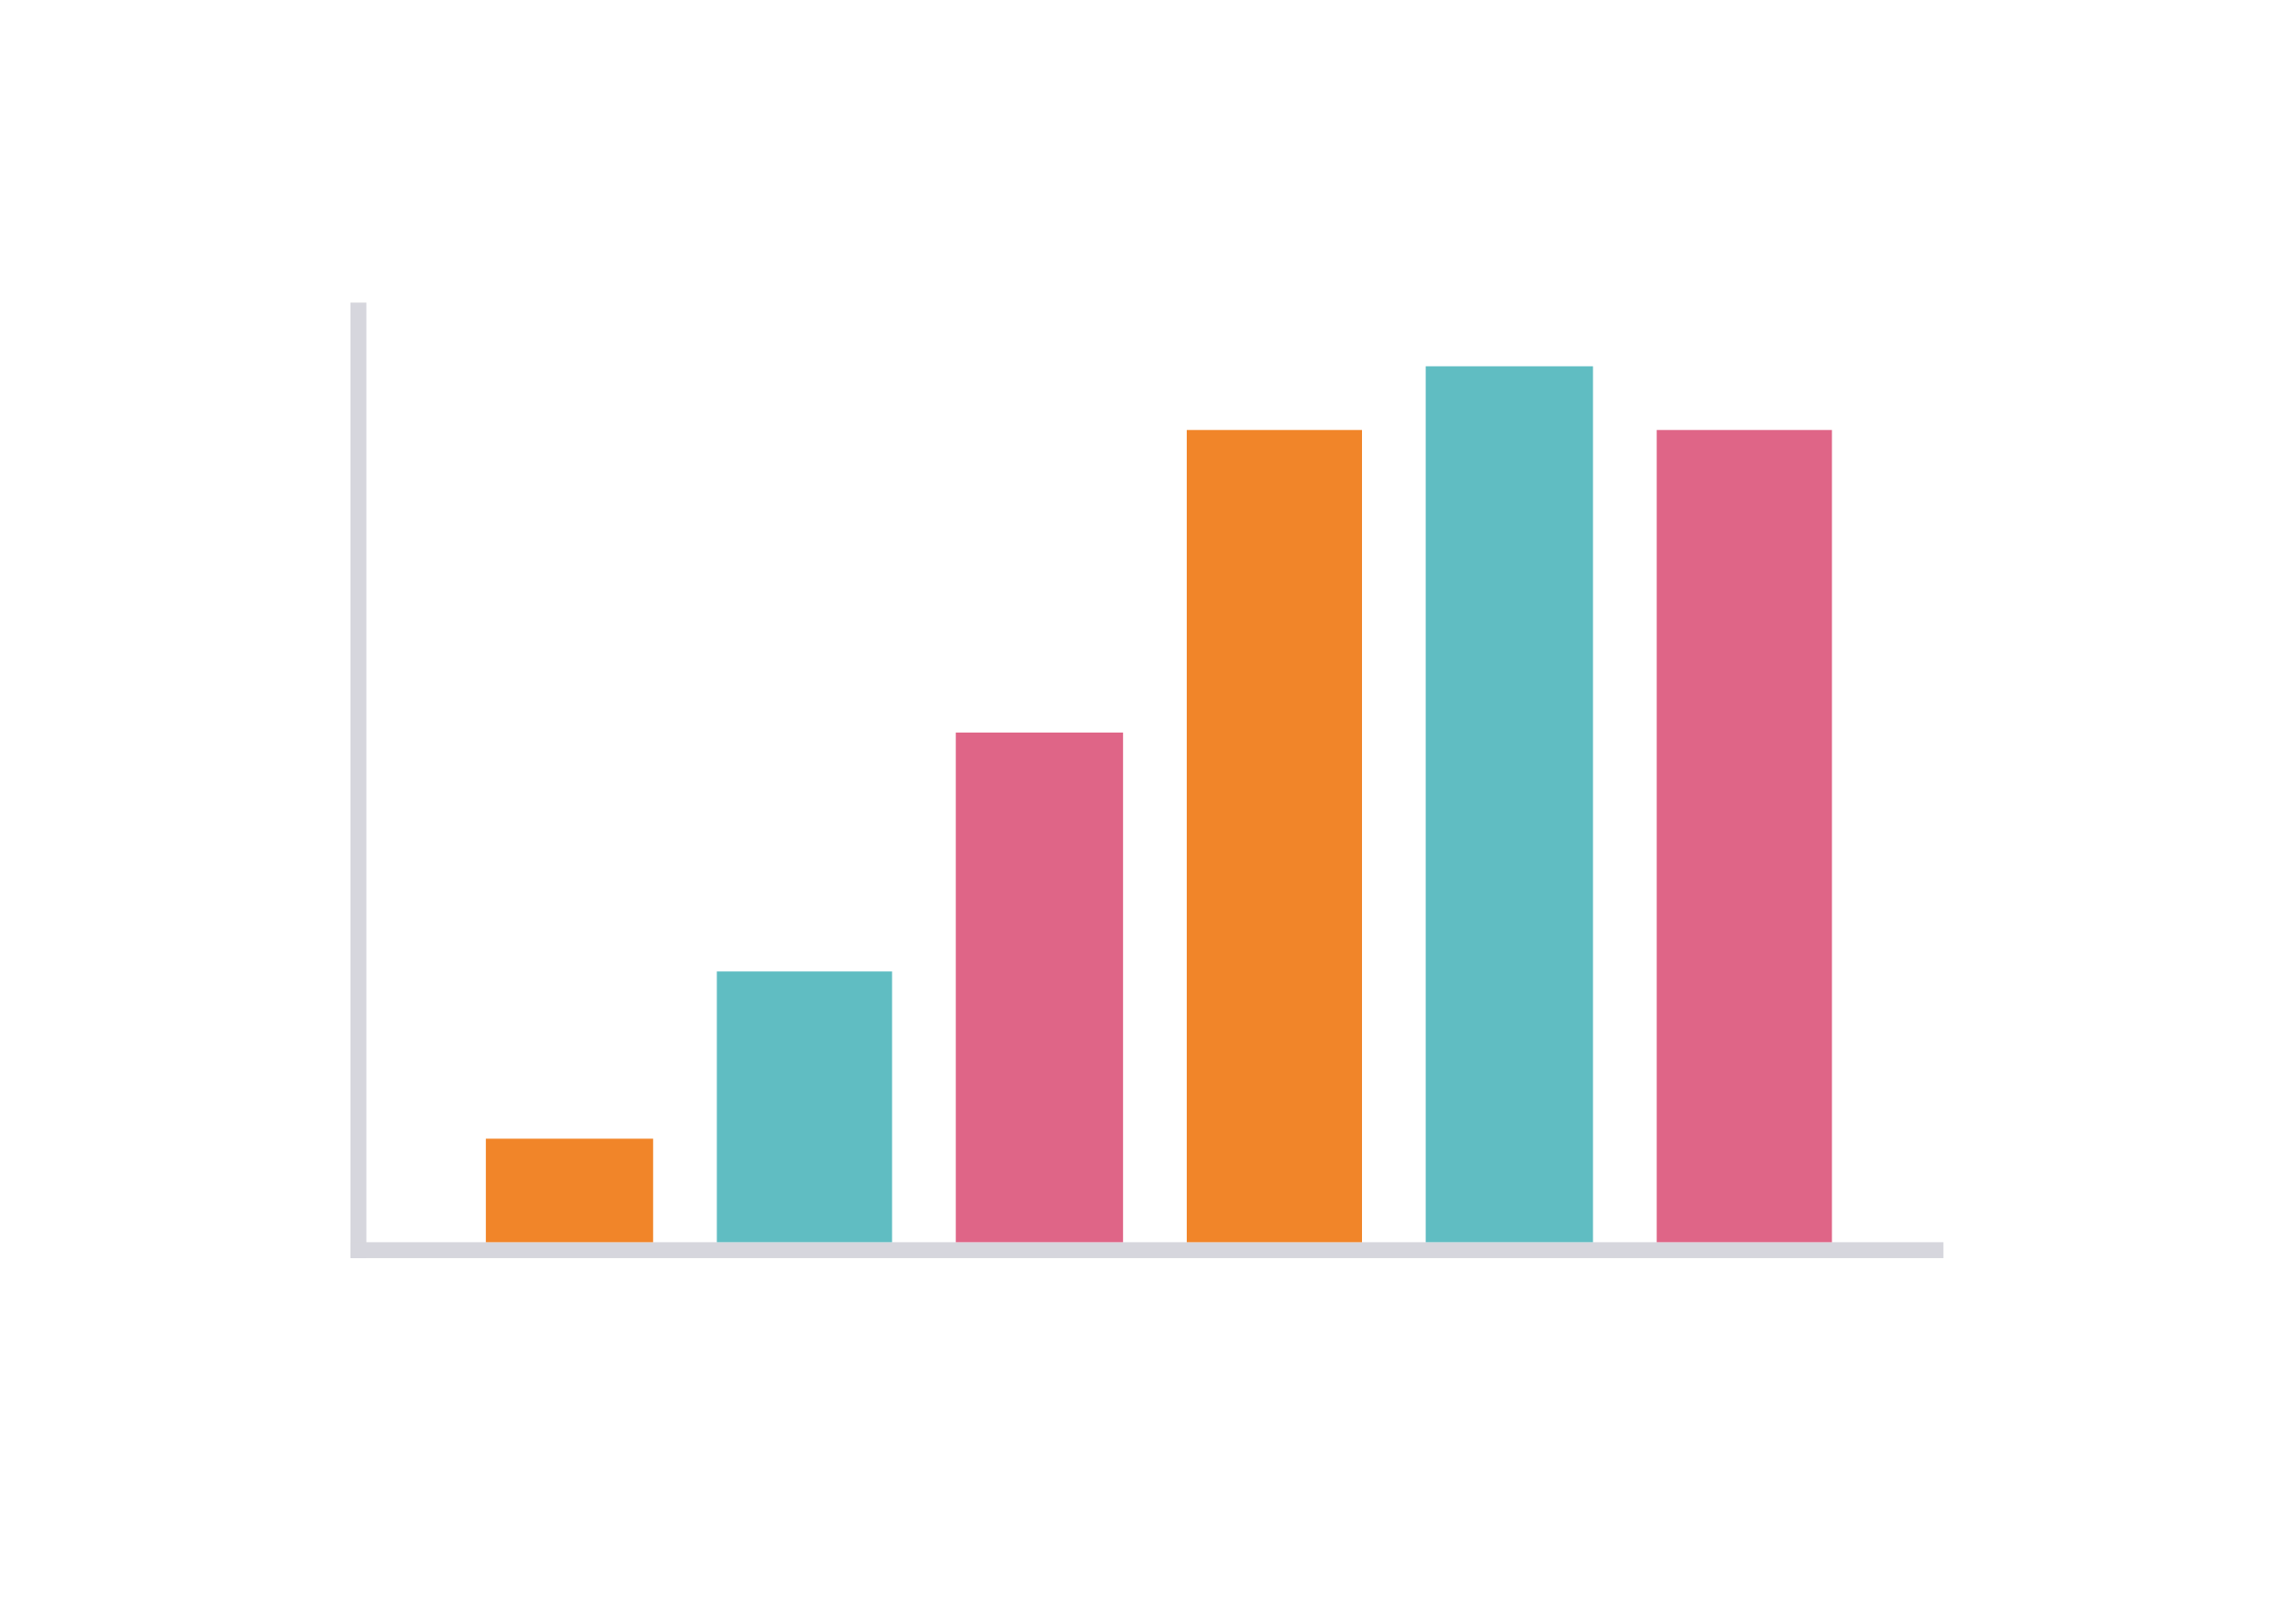 <?xml version="1.0"?>
<svg xmlns="http://www.w3.org/2000/svg" width="285" height="204" viewBox="0 0 285 204" fill="none">
<g filter="url(#filter0_d_47_648)">
<rect x="20" y="16" width="245" height="164" rx="20" fill="white"/>
</g>
<g opacity="0.2">
<line x1="45" y1="38" x2="45" y2="158" stroke="#313453" stroke-width="2"/>
<line x1="44" y1="157" x2="244" y2="157" stroke="#313453" stroke-width="2"/>
</g>
<rect x="149" y="54" width="22" height="102" fill="#F18529"/>
<rect x="208" y="54" width="22" height="102" fill="#DF6587"/>
<rect x="179" y="46" width="21" height="110" fill="#60BDC2"/>
<rect x="90" y="122" width="22" height="34" fill="#60BDC2"/>
<rect x="61" y="143" width="21" height="13" fill="#F18529"/>
<rect x="120" y="92" width="21" height="64" fill="#DF6587"/>
<defs>
<filter id="filter0_d_47_648" x="0" y="0" width="285" height="204" filterUnits="userSpaceOnUse" color-interpolation-filters="sRGB">
<feFlood flood-opacity="0" result="BackgroundImageFix"/>
<feColorMatrix in="SourceAlpha" type="matrix" values="0 0 0 0 0 0 0 0 0 0 0 0 0 0 0 0 0 0 127 0" result="hardAlpha"/>
<feOffset dy="4"/>
<feGaussianBlur stdDeviation="10"/>
<feComposite in2="hardAlpha" operator="out"/>
<feColorMatrix type="matrix" values="0 0 0 0 0 0 0 0 0 0 0 0 0 0 0 0 0 0 0.15 0"/>
<feBlend mode="normal" in2="BackgroundImageFix" result="effect1_dropShadow_47_648"/>
<feBlend mode="normal" in="SourceGraphic" in2="effect1_dropShadow_47_648" result="shape"/>
</filter>
</defs>
</svg>
